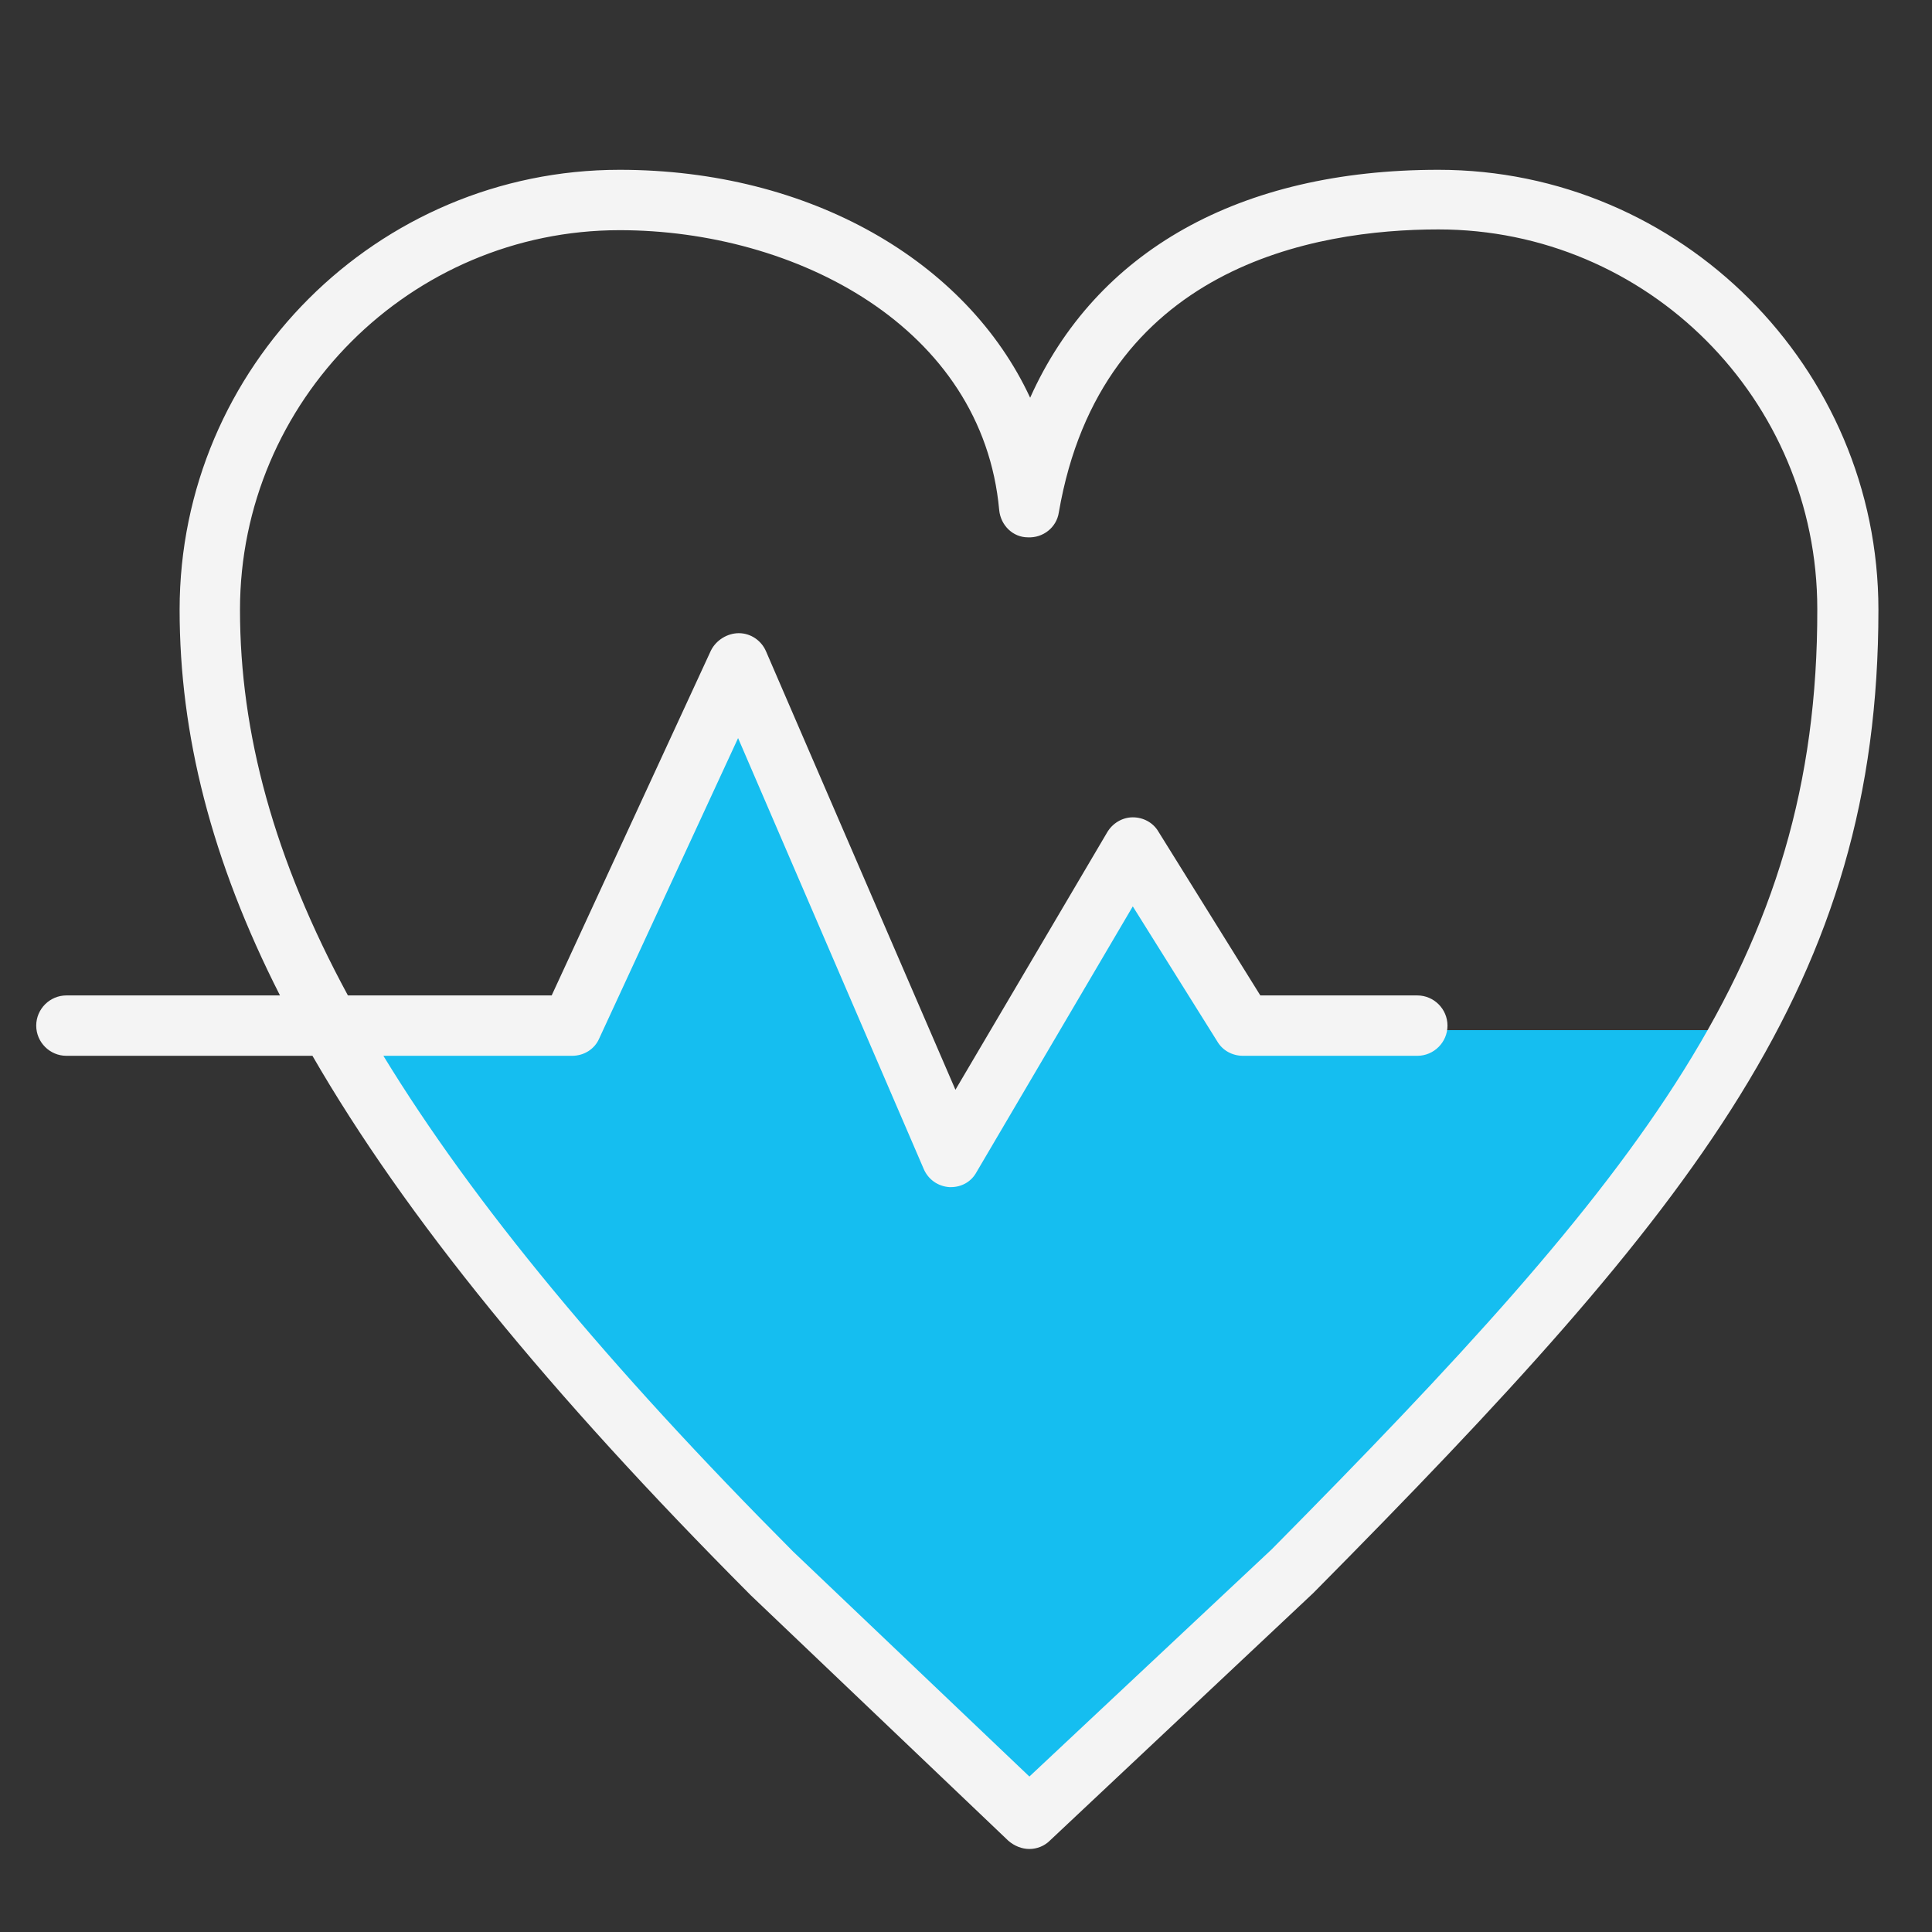 <?xml version="1.0" encoding="utf-8"?>
<!-- Generator: Adobe Illustrator 25.4.1, SVG Export Plug-In . SVG Version: 6.00 Build 0)  -->
<svg version="1.1" id="Layer_1" xmlns="http://www.w3.org/2000/svg" xmlns:xlink="http://www.w3.org/1999/xlink" x="0px" y="0px"
	 viewBox="0 0 256 256" style="enable-background:new 0 0 256 256;" xml:space="preserve">
<rect x="0" y="0" width="256" height="256" fill="#333333" stroke="none"/>
<style type="text/css">
	.st0{fill:#15BEF0;}
	.st1{fill:#636466;}
	.st2{fill:#F4F4F4;}
</style>
<path class="st0" d="M45.3,135.8h32l21-46.4l29.7,63.3l21.4-39.9l14.2,23.7h67.5c0,0-59.4,73.8-91.4,100.6l-3.7,1.8
	C136,238.8,52.1,162.5,45.3,135.8z"/>
<g id="Layer_1_00000170245581315052166700000000369662563450114709_">
</g>
<path class="st1" d="M-255,263.4h-212c-8.8,0-16-7.2-16-16v-212c0-8.8,7.2-16,16-16h212c8.8,0,16,7.2,16,16v212
	C-239,256.2-246.2,263.4-255,263.4z M-357,255.4h102c4.4,0,8-3.6,8-8v-102h-110V255.4z M-475,145.4v102c0,4.4,3.6,8,8,8h102v-110
	H-475z M-357,137.4h110v-102c0-4.4-3.6-8-8-8h-102V137.4z M-475,137.4h110v-110h-102c-4.4,0-8,3.6-8,8V137.4z M-275.4,225.3
	l-19.3-19.3l-19.3,19.3l-5.7-5.7l19.3-19.3l-19.3-19.3l5.7-5.7l19.3,19.3l19.3-19.3l5.7,5.7l-19.3,19.3l19.3,19.3L-275.4,225.3z
	 M-388.7,204.4h-59v-8h59V204.4z M-414.2,116h-8V88.7h-27.3v-8h27.3V53.3h8v27.3h27.3v8h-27.3V116z M-267,101.1h-62.7v-8h62.7V101.1
	z M-267,80.4h-62.7v-8h62.7V80.4z"/>
<path class="st2" d="M190.6,22.5c-26.4,0-45.4,10.8-54.1,30.2c-8.4-18.1-29.2-30.2-54.4-30.2c-32.1,0-58.3,26.1-58.3,58.3
	c0,16.5,4.2,33.2,13.3,51.1l-28.3,0c-2.2,0-4,1.8-4,4c0,2.2,1.8,4,4,4c0,0,0,0,0,0l32.6,0c12.3,21.3,31.3,44.6,58,71.4
	c0,0,0,0,0.1,0.1l34.1,32.5c0.8,0.7,1.8,1.1,2.8,1.1c1,0,2-0.4,2.7-1.1l34.9-32.8c0,0,0.1-0.1,0.1-0.1
	c50.8-51.3,74.8-80.9,74.8-130.2C248.9,48.7,222.7,22.5,190.6,22.5z M168.5,205.3l-32.1,30.1l-31.3-29.8
	c-24.6-24.7-42.4-46.2-54.3-65.7l25,0c1.6,0,3-0.9,3.6-2.3l18.4-39.8l24.6,57.1c0.6,1.4,1.9,2.3,3.4,2.4c0.1,0,0.2,0,0.2,0
	c1.4,0,2.7-0.7,3.4-2l20.7-35.2l11.2,17.9c0.7,1.2,2,1.9,3.4,1.9h23.1c2.2,0,4-1.8,4-4s-1.8-4-4-4H167l-13.5-21.7
	c-0.7-1.2-2-1.9-3.4-1.9c0,0,0,0,0,0c-1.4,0-2.7,0.8-3.4,2l-20.1,34.1l-25.1-58.1c-0.6-1.4-2-2.4-3.6-2.4c-1.5,0-3,0.9-3.7,2.3
	l-21.1,45.7l-27,0c-9.8-18.1-14.3-34.8-14.3-51.1c0-27.7,22.6-50.3,50.3-50.3c23.3,0,48.1,12.8,50.3,37.1c0.2,2,1.8,3.6,3.8,3.6
	c2,0.1,3.8-1.3,4.1-3.3c5.6-32.6,33.9-37.5,50.3-37.5c27.7,0,50.2,22.5,50.2,50.3C240.9,127.1,217.7,155.6,168.5,205.3z"/>
</svg>
